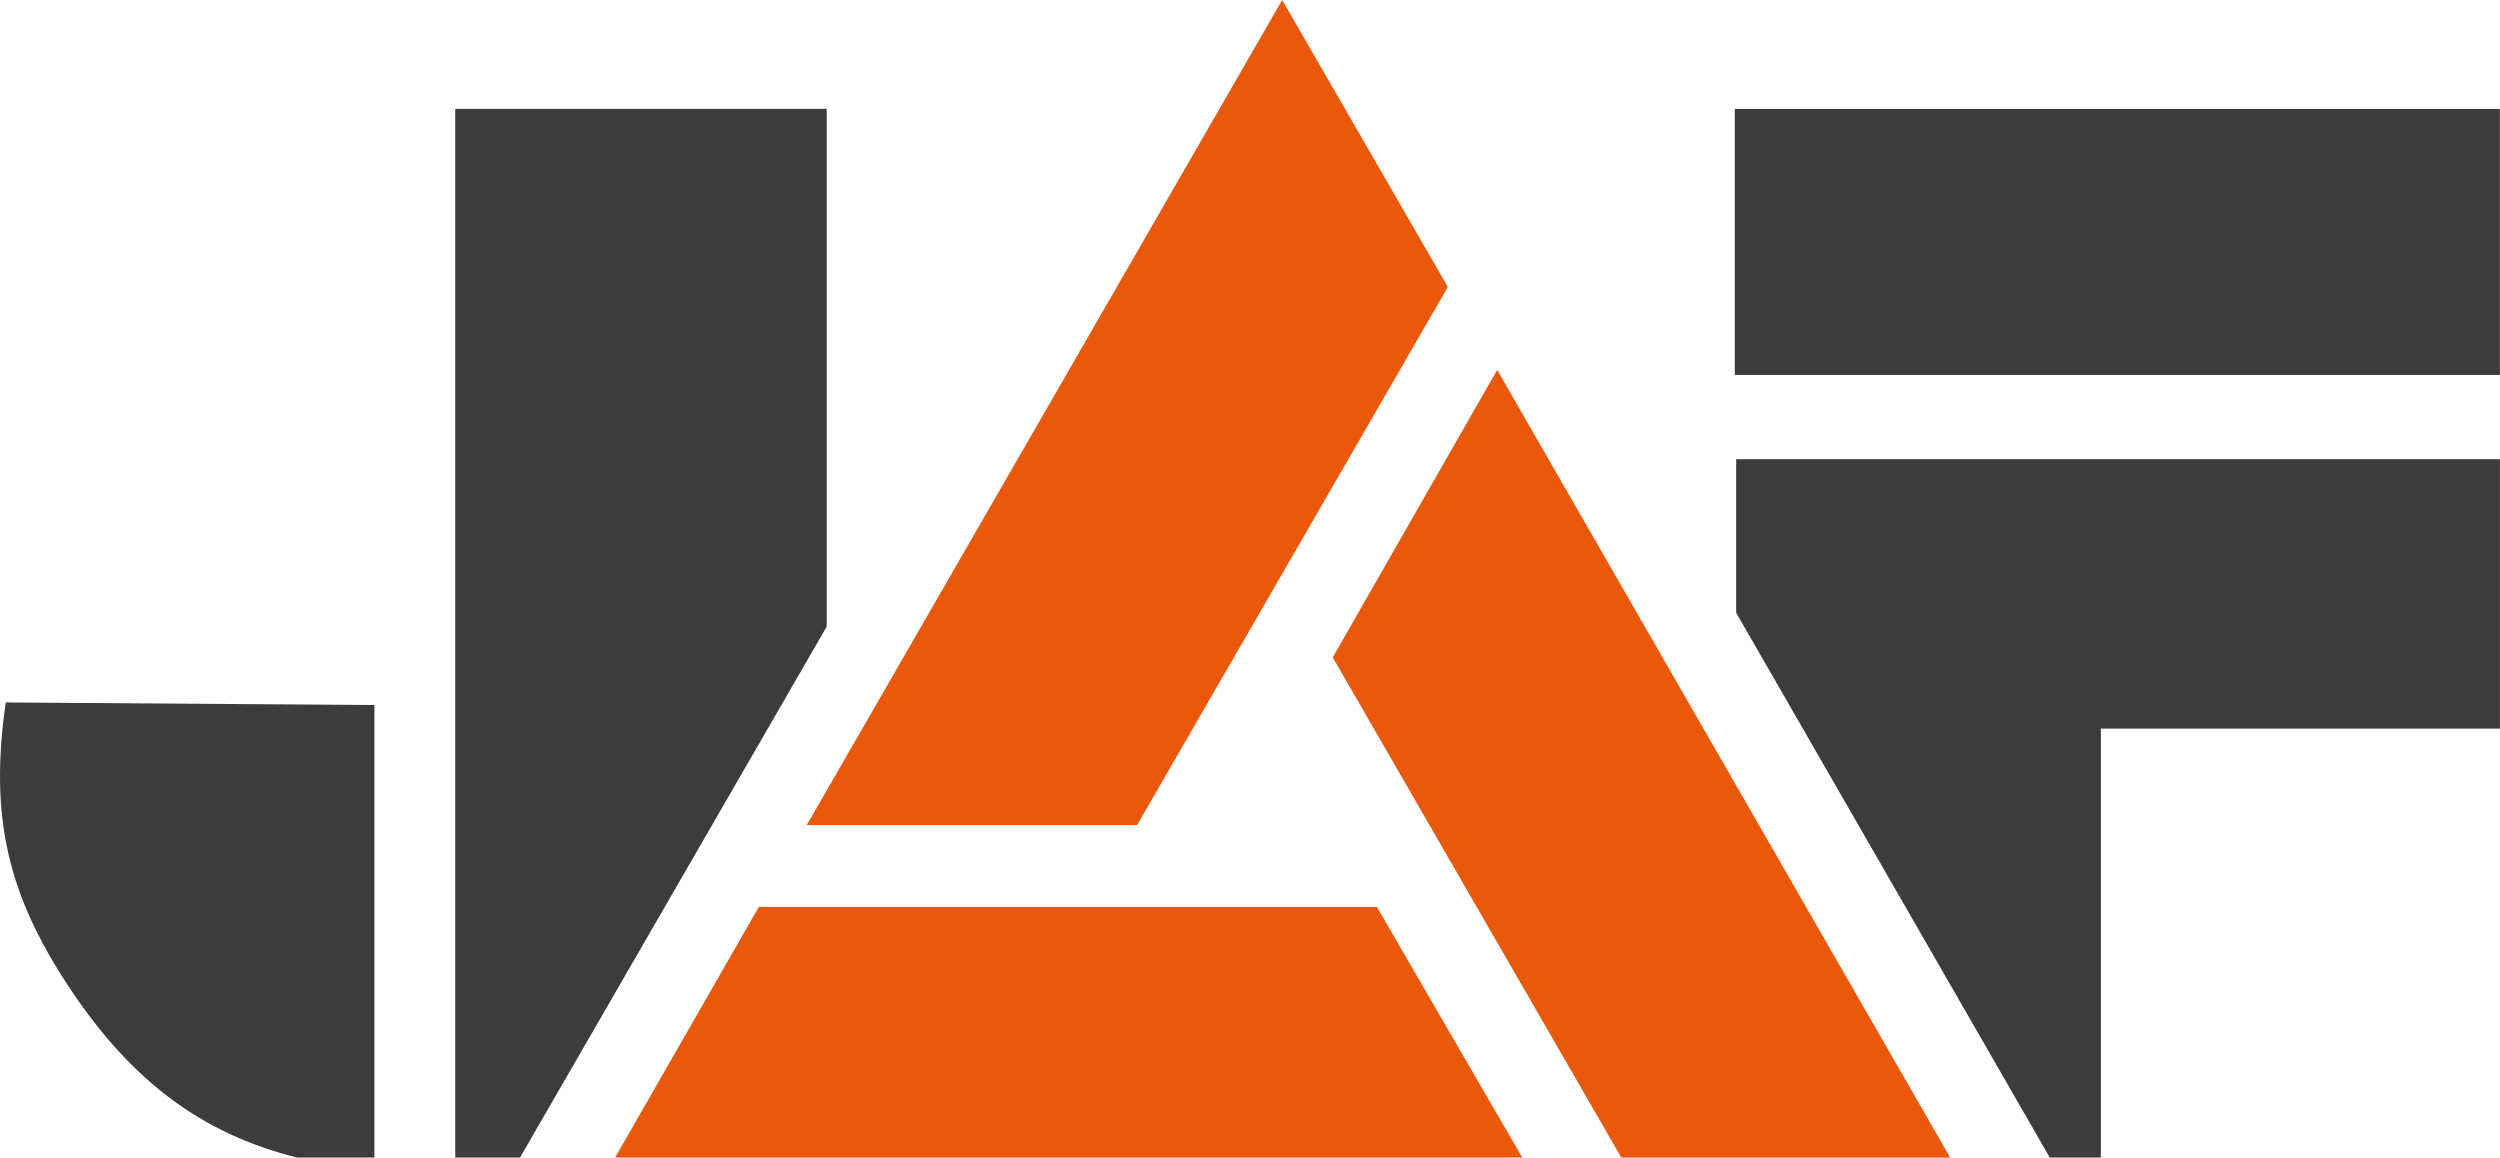 <?xml version="1.0" encoding="UTF-8"?>
<svg xmlns="http://www.w3.org/2000/svg" xmlns:xlink="http://www.w3.org/1999/xlink" id="Ebene_1" data-name="Ebene 1" viewBox="0 0 475.83 220.31">
  <defs>
    <style>.cls-1{fill:none;}.cls-2{clip-path:url(#clip-path);}.cls-3{fill:#3c3c3b;}.cls-4{fill:#ea580c;}</style>
    <clipPath id="clip-path" transform="translate(-1.04 -2.38)">
      <rect class="cls-1" x="1.04" width="475.82" height="222.78"></rect>
    </clipPath>
  </defs>
  <g class="cls-2">
    <rect class="cls-3" x="330.19" y="20.73" width="145.62" height="50.63"></rect>
    <polygon class="cls-3" points="330.45 87.4 330.45 116.63 390.13 220.31 399.86 220.31 399.86 138.67 475.82 138.67 475.82 87.4 330.45 87.4"></polygon>
    <polygon class="cls-3" points="86.65 20.72 86.65 220.31 98.98 220.31 157.35 119.26 157.35 20.72 86.65 20.72"></polygon>
    <path class="cls-3" d="M72.3,222.69V136.57l-70.17-.49c-3.1,21.68.25,36.56,12.43,54.75,11.64,17.34,24.84,27.29,42.95,31.86Z" transform="translate(-1.04 -2.38)"></path>
    <path class="cls-4" d="M154.59,159.42h62.87L276.61,57,245.08,2.38ZM145.47,175l-27.36,47.7H290.77L263.11,175Zm226.75,47.7L286,72.79,254.7,127.5l54.92,95.19Z" transform="translate(-1.04 -2.38)"></path>
  </g>
</svg>
